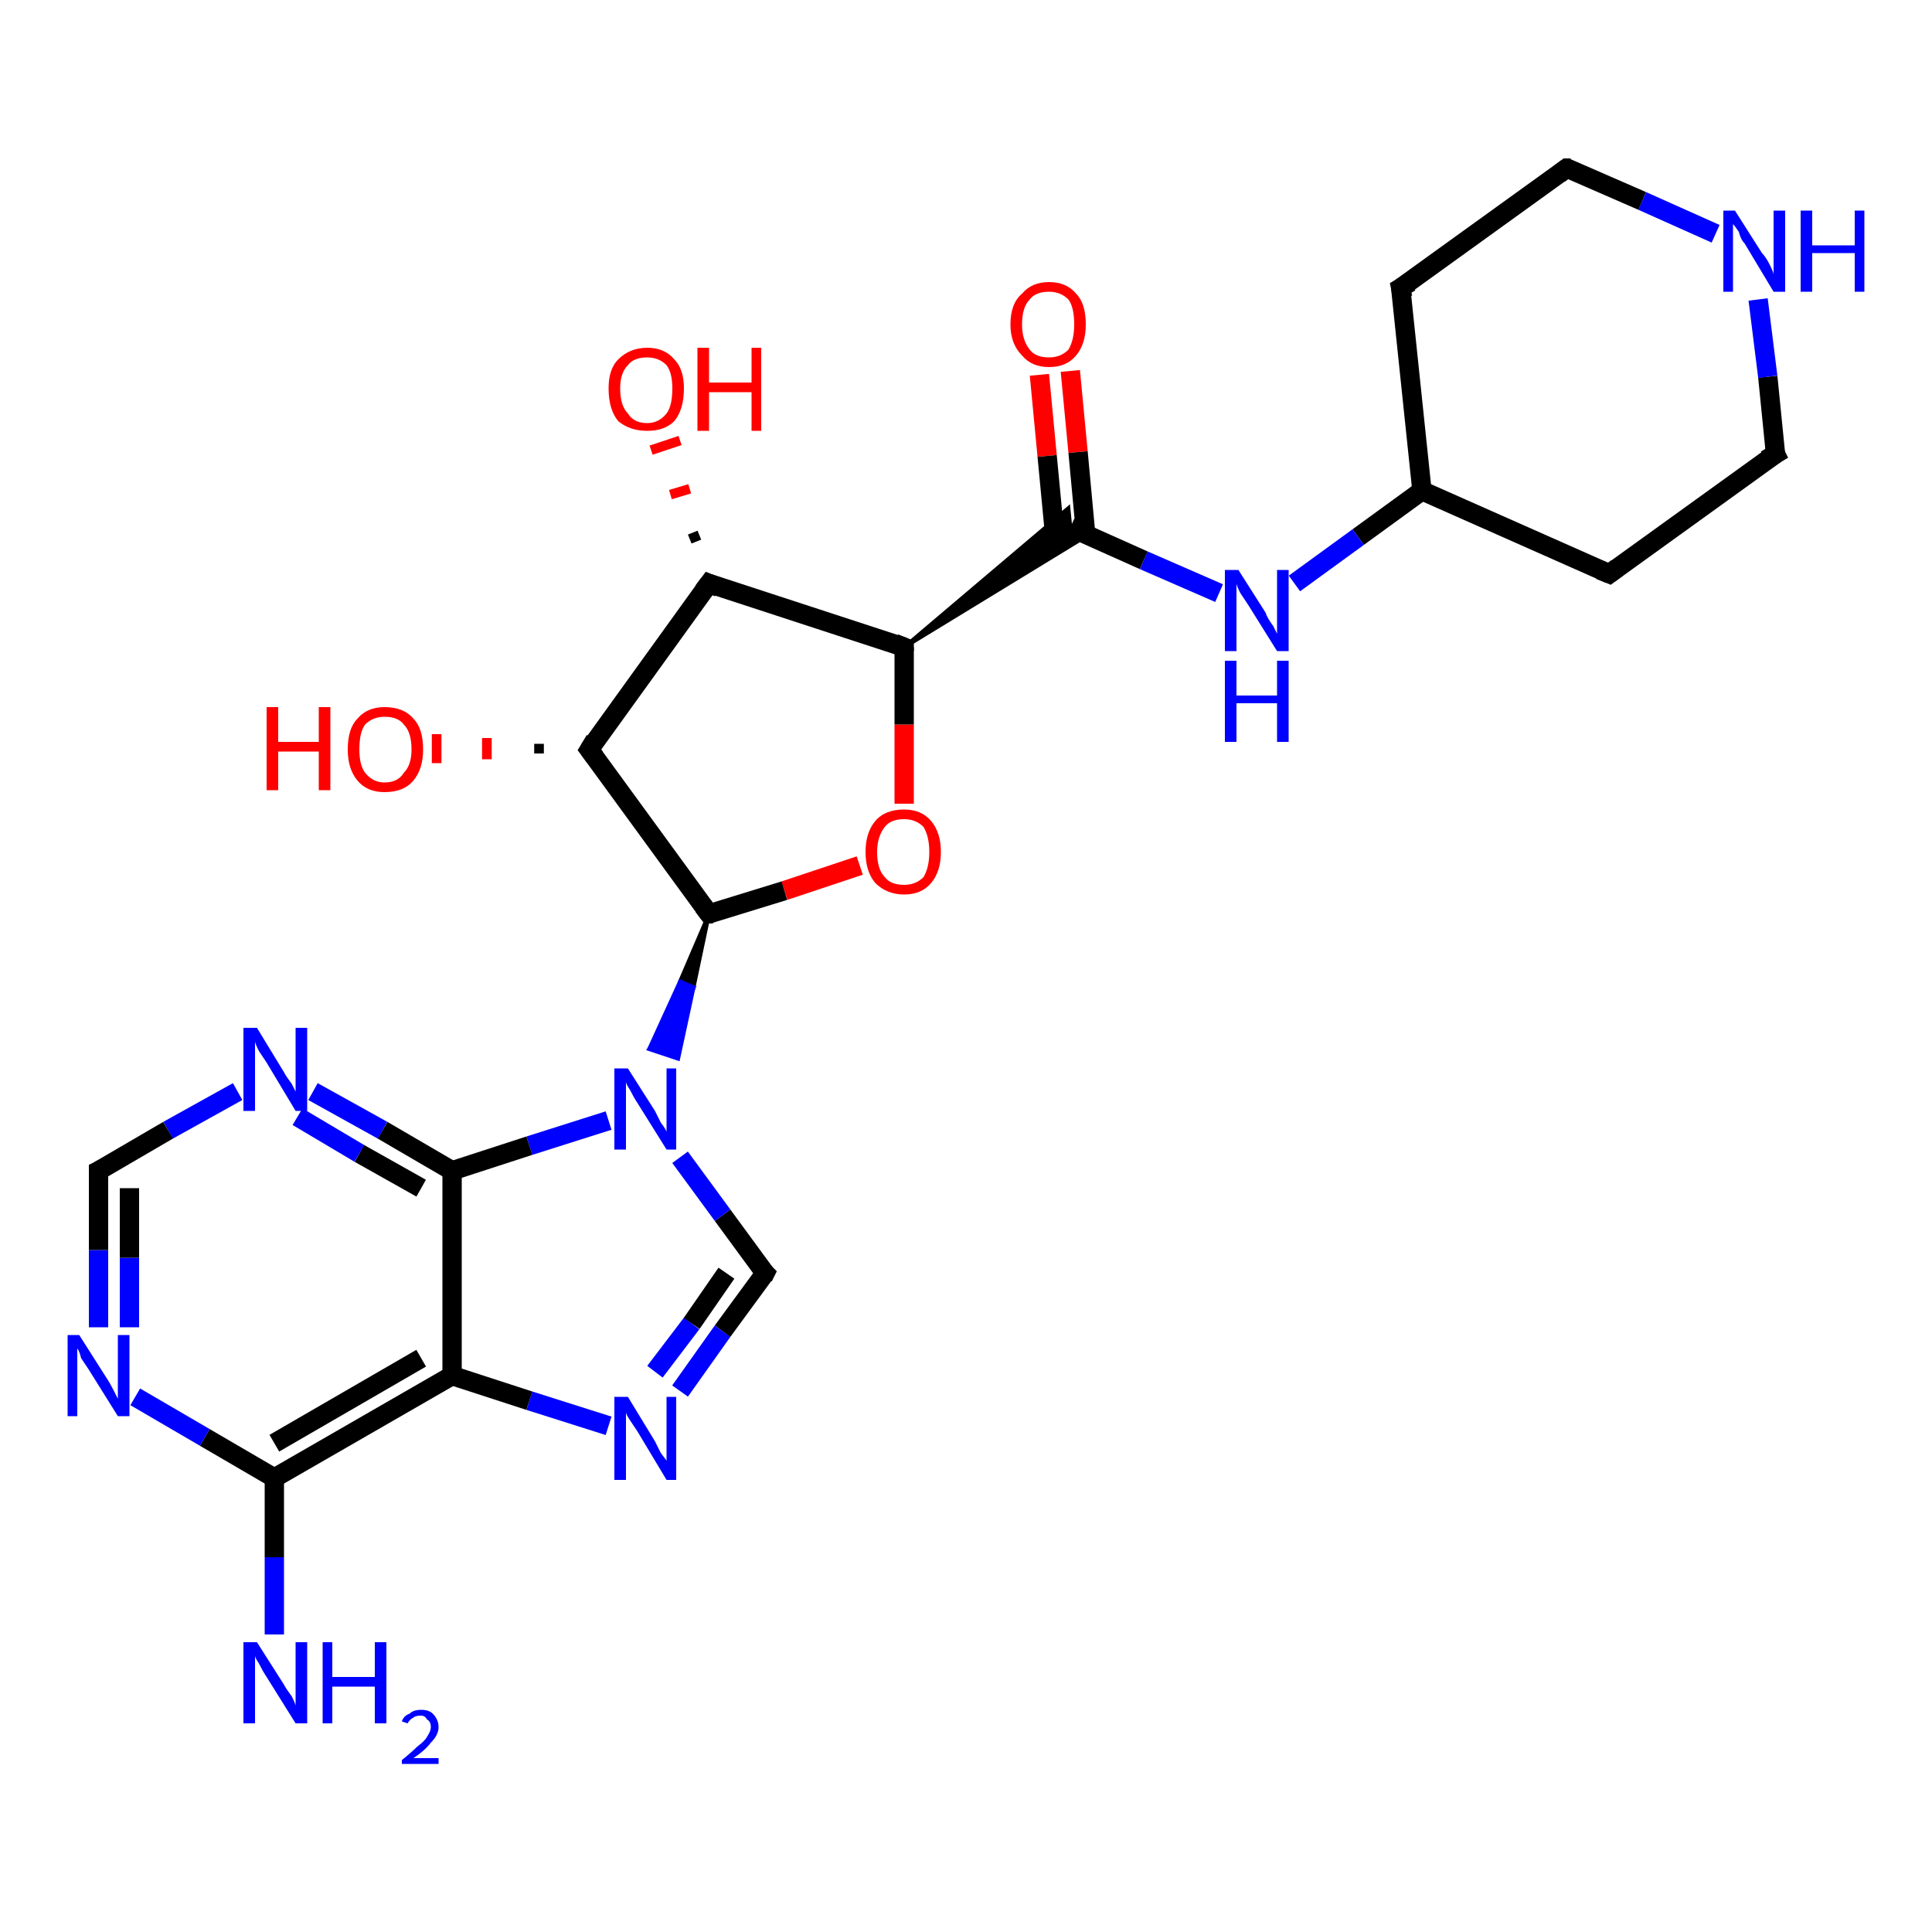<?xml version='1.0' encoding='iso-8859-1'?>
<svg version='1.1' baseProfile='full'
              xmlns='http://www.w3.org/2000/svg'
                      xmlns:rdkit='http://www.rdkit.org/xml'
                      xmlns:xlink='http://www.w3.org/1999/xlink'
                  xml:space='preserve'
width='100px' height='100px' viewBox='0 0 100 100'>
<!-- END OF HEADER -->
<rect style='opacity:1.0;fill:#FFFFFF;stroke:none' width='100.0' height='100.0' x='0.0' y='0.0'> </rect>
<path class='bond-0 atom-12 atom-19' d='M 91.9,23.5 L 91.5,19.5' style='fill:none;fill-rule:evenodd;stroke:#000000;stroke-width:1.0px;stroke-linecap:butt;stroke-linejoin:miter;stroke-opacity:1' />
<path class='bond-0 atom-12 atom-19' d='M 91.5,19.5 L 91.0,15.5' style='fill:none;fill-rule:evenodd;stroke:#0000FF;stroke-width:1.0px;stroke-linecap:butt;stroke-linejoin:miter;stroke-opacity:1' />
<path class='bond-1 atom-12 atom-1' d='M 91.9,23.5 L 83.3,29.7' style='fill:none;fill-rule:evenodd;stroke:#000000;stroke-width:1.0px;stroke-linecap:butt;stroke-linejoin:miter;stroke-opacity:1' />
<path class='bond-2 atom-19 atom-2' d='M 88.8,12.1 L 85.0,10.4' style='fill:none;fill-rule:evenodd;stroke:#0000FF;stroke-width:1.0px;stroke-linecap:butt;stroke-linejoin:miter;stroke-opacity:1' />
<path class='bond-2 atom-19 atom-2' d='M 85.0,10.4 L 81.1,8.7' style='fill:none;fill-rule:evenodd;stroke:#000000;stroke-width:1.0px;stroke-linecap:butt;stroke-linejoin:miter;stroke-opacity:1' />
<path class='bond-3 atom-2 atom-3' d='M 81.1,8.7 L 72.5,14.9' style='fill:none;fill-rule:evenodd;stroke:#000000;stroke-width:1.0px;stroke-linecap:butt;stroke-linejoin:miter;stroke-opacity:1' />
<path class='bond-4 atom-1 atom-11' d='M 83.3,29.7 L 73.6,25.4' style='fill:none;fill-rule:evenodd;stroke:#000000;stroke-width:1.0px;stroke-linecap:butt;stroke-linejoin:miter;stroke-opacity:1' />
<path class='bond-5 atom-11 atom-3' d='M 73.6,25.4 L 72.5,14.9' style='fill:none;fill-rule:evenodd;stroke:#000000;stroke-width:1.0px;stroke-linecap:butt;stroke-linejoin:miter;stroke-opacity:1' />
<path class='bond-6 atom-11 atom-18' d='M 73.6,25.4 L 70.3,27.8' style='fill:none;fill-rule:evenodd;stroke:#000000;stroke-width:1.0px;stroke-linecap:butt;stroke-linejoin:miter;stroke-opacity:1' />
<path class='bond-6 atom-11 atom-18' d='M 70.3,27.8 L 67.0,30.2' style='fill:none;fill-rule:evenodd;stroke:#0000FF;stroke-width:1.0px;stroke-linecap:butt;stroke-linejoin:miter;stroke-opacity:1' />
<path class='bond-7 atom-25 atom-10' d='M 55.4,19.2 L 55.8,23.4' style='fill:none;fill-rule:evenodd;stroke:#FF0000;stroke-width:1.0px;stroke-linecap:butt;stroke-linejoin:miter;stroke-opacity:1' />
<path class='bond-7 atom-25 atom-10' d='M 55.8,23.4 L 56.2,27.7' style='fill:none;fill-rule:evenodd;stroke:#000000;stroke-width:1.0px;stroke-linecap:butt;stroke-linejoin:miter;stroke-opacity:1' />
<path class='bond-7 atom-25 atom-10' d='M 53.8,19.4 L 54.2,23.6' style='fill:none;fill-rule:evenodd;stroke:#FF0000;stroke-width:1.0px;stroke-linecap:butt;stroke-linejoin:miter;stroke-opacity:1' />
<path class='bond-7 atom-25 atom-10' d='M 54.2,23.6 L 54.6,27.8' style='fill:none;fill-rule:evenodd;stroke:#000000;stroke-width:1.0px;stroke-linecap:butt;stroke-linejoin:miter;stroke-opacity:1' />
<path class='bond-8 atom-16 atom-6' d='M 35.2,72.0 L 37.4,68.9' style='fill:none;fill-rule:evenodd;stroke:#0000FF;stroke-width:1.0px;stroke-linecap:butt;stroke-linejoin:miter;stroke-opacity:1' />
<path class='bond-8 atom-16 atom-6' d='M 37.4,68.9 L 39.6,65.9' style='fill:none;fill-rule:evenodd;stroke:#000000;stroke-width:1.0px;stroke-linecap:butt;stroke-linejoin:miter;stroke-opacity:1' />
<path class='bond-8 atom-16 atom-6' d='M 33.9,71.0 L 35.8,68.5' style='fill:none;fill-rule:evenodd;stroke:#0000FF;stroke-width:1.0px;stroke-linecap:butt;stroke-linejoin:miter;stroke-opacity:1' />
<path class='bond-8 atom-16 atom-6' d='M 35.8,68.5 L 37.6,65.9' style='fill:none;fill-rule:evenodd;stroke:#000000;stroke-width:1.0px;stroke-linecap:butt;stroke-linejoin:miter;stroke-opacity:1' />
<path class='bond-9 atom-16 atom-5' d='M 31.5,73.8 L 27.4,72.5' style='fill:none;fill-rule:evenodd;stroke:#0000FF;stroke-width:1.0px;stroke-linecap:butt;stroke-linejoin:miter;stroke-opacity:1' />
<path class='bond-9 atom-16 atom-5' d='M 27.4,72.5 L 23.4,71.2' style='fill:none;fill-rule:evenodd;stroke:#000000;stroke-width:1.0px;stroke-linecap:butt;stroke-linejoin:miter;stroke-opacity:1' />
<path class='bond-10 atom-6 atom-17' d='M 39.6,65.9 L 37.4,62.9' style='fill:none;fill-rule:evenodd;stroke:#000000;stroke-width:1.0px;stroke-linecap:butt;stroke-linejoin:miter;stroke-opacity:1' />
<path class='bond-10 atom-6 atom-17' d='M 37.4,62.9 L 35.2,59.9' style='fill:none;fill-rule:evenodd;stroke:#0000FF;stroke-width:1.0px;stroke-linecap:butt;stroke-linejoin:miter;stroke-opacity:1' />
<path class='bond-11 atom-18 atom-10' d='M 63.1,30.7 L 59.2,29.0' style='fill:none;fill-rule:evenodd;stroke:#0000FF;stroke-width:1.0px;stroke-linecap:butt;stroke-linejoin:miter;stroke-opacity:1' />
<path class='bond-11 atom-18 atom-10' d='M 59.2,29.0 L 55.4,27.3' style='fill:none;fill-rule:evenodd;stroke:#000000;stroke-width:1.0px;stroke-linecap:butt;stroke-linejoin:miter;stroke-opacity:1' />
<path class='bond-12 atom-0 atom-10' d='M 46.8,33.5 L 55.3,26.3 L 55.4,27.3 Z' style='fill:#000000;fill-rule:evenodd;fill-opacity:1;stroke:#000000;stroke-width:0.2px;stroke-linecap:butt;stroke-linejoin:miter;stroke-opacity:1;' />
<path class='bond-12 atom-0 atom-10' d='M 46.8,33.5 L 55.4,27.3 L 56.3,27.7 Z' style='fill:#000000;fill-rule:evenodd;fill-opacity:1;stroke:#000000;stroke-width:0.2px;stroke-linecap:butt;stroke-linejoin:miter;stroke-opacity:1;' />
<path class='bond-13 atom-15 atom-4' d='M 14.2,84.6 L 14.2,80.6' style='fill:none;fill-rule:evenodd;stroke:#0000FF;stroke-width:1.0px;stroke-linecap:butt;stroke-linejoin:miter;stroke-opacity:1' />
<path class='bond-13 atom-15 atom-4' d='M 14.2,80.6 L 14.2,76.5' style='fill:none;fill-rule:evenodd;stroke:#000000;stroke-width:1.0px;stroke-linecap:butt;stroke-linejoin:miter;stroke-opacity:1' />
<path class='bond-14 atom-5 atom-4' d='M 23.4,71.2 L 14.2,76.5' style='fill:none;fill-rule:evenodd;stroke:#000000;stroke-width:1.0px;stroke-linecap:butt;stroke-linejoin:miter;stroke-opacity:1' />
<path class='bond-14 atom-5 atom-4' d='M 21.8,70.3 L 14.2,74.7' style='fill:none;fill-rule:evenodd;stroke:#000000;stroke-width:1.0px;stroke-linecap:butt;stroke-linejoin:miter;stroke-opacity:1' />
<path class='bond-15 atom-5 atom-13' d='M 23.4,71.2 L 23.4,60.6' style='fill:none;fill-rule:evenodd;stroke:#000000;stroke-width:1.0px;stroke-linecap:butt;stroke-linejoin:miter;stroke-opacity:1' />
<path class='bond-16 atom-7 atom-17' d='M 36.7,47.3 L 35.9,51.1 L 35.2,50.8 Z' style='fill:#000000;fill-rule:evenodd;fill-opacity:1;stroke:#000000;stroke-width:0.2px;stroke-linecap:butt;stroke-linejoin:miter;stroke-opacity:1;' />
<path class='bond-16 atom-7 atom-17' d='M 35.9,51.1 L 33.6,54.3 L 35.1,54.8 Z' style='fill:#0000FF;fill-rule:evenodd;fill-opacity:1;stroke:#0000FF;stroke-width:0.2px;stroke-linecap:butt;stroke-linejoin:miter;stroke-opacity:1;' />
<path class='bond-16 atom-7 atom-17' d='M 35.9,51.1 L 35.2,50.8 L 33.6,54.3 Z' style='fill:#0000FF;fill-rule:evenodd;fill-opacity:1;stroke:#0000FF;stroke-width:0.2px;stroke-linecap:butt;stroke-linejoin:miter;stroke-opacity:1;' />
<path class='bond-17 atom-17 atom-13' d='M 31.5,58.0 L 27.4,59.3' style='fill:none;fill-rule:evenodd;stroke:#0000FF;stroke-width:1.0px;stroke-linecap:butt;stroke-linejoin:miter;stroke-opacity:1' />
<path class='bond-17 atom-17 atom-13' d='M 27.4,59.3 L 23.4,60.6' style='fill:none;fill-rule:evenodd;stroke:#000000;stroke-width:1.0px;stroke-linecap:butt;stroke-linejoin:miter;stroke-opacity:1' />
<path class='bond-18 atom-8 atom-9' d='M 30.5,38.8 L 36.7,30.2' style='fill:none;fill-rule:evenodd;stroke:#000000;stroke-width:1.0px;stroke-linecap:butt;stroke-linejoin:miter;stroke-opacity:1' />
<path class='bond-19 atom-8 atom-7' d='M 30.5,38.8 L 36.7,47.3' style='fill:none;fill-rule:evenodd;stroke:#000000;stroke-width:1.0px;stroke-linecap:butt;stroke-linejoin:miter;stroke-opacity:1' />
<path class='bond-20 atom-8 atom-23' d='M 27.9,39.0 L 27.9,38.5' style='fill:none;fill-rule:evenodd;stroke:#000000;stroke-width:0.5px;stroke-linecap:butt;stroke-linejoin:miter;stroke-opacity:1' />
<path class='bond-20 atom-8 atom-23' d='M 25.2,39.3 L 25.2,38.2' style='fill:none;fill-rule:evenodd;stroke:#FF0000;stroke-width:0.5px;stroke-linecap:butt;stroke-linejoin:miter;stroke-opacity:1' />
<path class='bond-20 atom-8 atom-23' d='M 22.6,39.5 L 22.6,38.0' style='fill:none;fill-rule:evenodd;stroke:#FF0000;stroke-width:0.5px;stroke-linecap:butt;stroke-linejoin:miter;stroke-opacity:1' />
<path class='bond-21 atom-4 atom-21' d='M 14.2,76.5 L 10.6,74.4' style='fill:none;fill-rule:evenodd;stroke:#000000;stroke-width:1.0px;stroke-linecap:butt;stroke-linejoin:miter;stroke-opacity:1' />
<path class='bond-21 atom-4 atom-21' d='M 10.6,74.4 L 7.0,72.3' style='fill:none;fill-rule:evenodd;stroke:#0000FF;stroke-width:1.0px;stroke-linecap:butt;stroke-linejoin:miter;stroke-opacity:1' />
<path class='bond-22 atom-24 atom-0' d='M 46.8,41.6 L 46.8,37.5' style='fill:none;fill-rule:evenodd;stroke:#FF0000;stroke-width:1.0px;stroke-linecap:butt;stroke-linejoin:miter;stroke-opacity:1' />
<path class='bond-22 atom-24 atom-0' d='M 46.8,37.5 L 46.8,33.5' style='fill:none;fill-rule:evenodd;stroke:#000000;stroke-width:1.0px;stroke-linecap:butt;stroke-linejoin:miter;stroke-opacity:1' />
<path class='bond-23 atom-24 atom-7' d='M 44.5,44.8 L 40.6,46.1' style='fill:none;fill-rule:evenodd;stroke:#FF0000;stroke-width:1.0px;stroke-linecap:butt;stroke-linejoin:miter;stroke-opacity:1' />
<path class='bond-23 atom-24 atom-7' d='M 40.6,46.1 L 36.7,47.3' style='fill:none;fill-rule:evenodd;stroke:#000000;stroke-width:1.0px;stroke-linecap:butt;stroke-linejoin:miter;stroke-opacity:1' />
<path class='bond-24 atom-0 atom-9' d='M 46.8,33.5 L 36.7,30.2' style='fill:none;fill-rule:evenodd;stroke:#000000;stroke-width:1.0px;stroke-linecap:butt;stroke-linejoin:miter;stroke-opacity:1' />
<path class='bond-25 atom-9 atom-22' d='M 35.7,27.9 L 36.2,27.7' style='fill:none;fill-rule:evenodd;stroke:#000000;stroke-width:0.5px;stroke-linecap:butt;stroke-linejoin:miter;stroke-opacity:1' />
<path class='bond-25 atom-9 atom-22' d='M 34.7,25.6 L 35.7,25.3' style='fill:none;fill-rule:evenodd;stroke:#FF0000;stroke-width:0.5px;stroke-linecap:butt;stroke-linejoin:miter;stroke-opacity:1' />
<path class='bond-25 atom-9 atom-22' d='M 33.7,23.3 L 35.2,22.8' style='fill:none;fill-rule:evenodd;stroke:#FF0000;stroke-width:0.5px;stroke-linecap:butt;stroke-linejoin:miter;stroke-opacity:1' />
<path class='bond-26 atom-13 atom-20' d='M 23.4,60.6 L 19.8,58.5' style='fill:none;fill-rule:evenodd;stroke:#000000;stroke-width:1.0px;stroke-linecap:butt;stroke-linejoin:miter;stroke-opacity:1' />
<path class='bond-26 atom-13 atom-20' d='M 19.8,58.5 L 16.2,56.5' style='fill:none;fill-rule:evenodd;stroke:#0000FF;stroke-width:1.0px;stroke-linecap:butt;stroke-linejoin:miter;stroke-opacity:1' />
<path class='bond-26 atom-13 atom-20' d='M 21.8,61.5 L 18.6,59.7' style='fill:none;fill-rule:evenodd;stroke:#000000;stroke-width:1.0px;stroke-linecap:butt;stroke-linejoin:miter;stroke-opacity:1' />
<path class='bond-26 atom-13 atom-20' d='M 18.6,59.7 L 15.4,57.8' style='fill:none;fill-rule:evenodd;stroke:#0000FF;stroke-width:1.0px;stroke-linecap:butt;stroke-linejoin:miter;stroke-opacity:1' />
<path class='bond-27 atom-21 atom-14' d='M 5.1,68.7 L 5.1,64.7' style='fill:none;fill-rule:evenodd;stroke:#0000FF;stroke-width:1.0px;stroke-linecap:butt;stroke-linejoin:miter;stroke-opacity:1' />
<path class='bond-27 atom-21 atom-14' d='M 5.1,64.7 L 5.1,60.6' style='fill:none;fill-rule:evenodd;stroke:#000000;stroke-width:1.0px;stroke-linecap:butt;stroke-linejoin:miter;stroke-opacity:1' />
<path class='bond-27 atom-21 atom-14' d='M 6.7,68.7 L 6.7,65.1' style='fill:none;fill-rule:evenodd;stroke:#0000FF;stroke-width:1.0px;stroke-linecap:butt;stroke-linejoin:miter;stroke-opacity:1' />
<path class='bond-27 atom-21 atom-14' d='M 6.7,65.1 L 6.7,61.5' style='fill:none;fill-rule:evenodd;stroke:#000000;stroke-width:1.0px;stroke-linecap:butt;stroke-linejoin:miter;stroke-opacity:1' />
<path class='bond-28 atom-20 atom-14' d='M 12.3,56.5 L 8.7,58.5' style='fill:none;fill-rule:evenodd;stroke:#0000FF;stroke-width:1.0px;stroke-linecap:butt;stroke-linejoin:miter;stroke-opacity:1' />
<path class='bond-28 atom-20 atom-14' d='M 8.7,58.5 L 5.1,60.6' style='fill:none;fill-rule:evenodd;stroke:#000000;stroke-width:1.0px;stroke-linecap:butt;stroke-linejoin:miter;stroke-opacity:1' />
<path d='M 46.8,33.7 L 46.8,33.5 L 46.3,33.3' style='fill:none;stroke:#000000;stroke-width:1.0px;stroke-linecap:butt;stroke-linejoin:miter;stroke-opacity:1;' />
<path d='M 83.7,29.4 L 83.3,29.7 L 82.8,29.5' style='fill:none;stroke:#000000;stroke-width:1.0px;stroke-linecap:butt;stroke-linejoin:miter;stroke-opacity:1;' />
<path d='M 81.3,8.7 L 81.1,8.7 L 80.7,9.0' style='fill:none;stroke:#000000;stroke-width:1.0px;stroke-linecap:butt;stroke-linejoin:miter;stroke-opacity:1;' />
<path d='M 73.0,14.6 L 72.5,14.9 L 72.6,15.4' style='fill:none;stroke:#000000;stroke-width:1.0px;stroke-linecap:butt;stroke-linejoin:miter;stroke-opacity:1;' />
<path d='M 39.5,66.1 L 39.6,65.9 L 39.5,65.8' style='fill:none;stroke:#000000;stroke-width:1.0px;stroke-linecap:butt;stroke-linejoin:miter;stroke-opacity:1;' />
<path d='M 36.4,46.9 L 36.7,47.3 L 36.9,47.3' style='fill:none;stroke:#000000;stroke-width:1.0px;stroke-linecap:butt;stroke-linejoin:miter;stroke-opacity:1;' />
<path d='M 30.8,38.3 L 30.5,38.8 L 30.8,39.2' style='fill:none;stroke:#000000;stroke-width:1.0px;stroke-linecap:butt;stroke-linejoin:miter;stroke-opacity:1;' />
<path d='M 36.4,30.6 L 36.7,30.2 L 37.2,30.4' style='fill:none;stroke:#000000;stroke-width:1.0px;stroke-linecap:butt;stroke-linejoin:miter;stroke-opacity:1;' />
<path d='M 91.8,23.3 L 91.9,23.5 L 91.4,23.8' style='fill:none;stroke:#000000;stroke-width:1.0px;stroke-linecap:butt;stroke-linejoin:miter;stroke-opacity:1;' />
<path d='M 5.1,60.8 L 5.1,60.6 L 5.3,60.5' style='fill:none;stroke:#000000;stroke-width:1.0px;stroke-linecap:butt;stroke-linejoin:miter;stroke-opacity:1;' />
<path class='atom-15' d='M 13.3 85.0
L 14.7 87.2
Q 14.8 87.4, 15.1 87.8
Q 15.3 88.2, 15.3 88.3
L 15.3 85.0
L 15.9 85.0
L 15.9 89.2
L 15.3 89.2
L 13.8 86.8
Q 13.6 86.5, 13.4 86.1
Q 13.2 85.8, 13.2 85.7
L 13.2 89.2
L 12.6 89.2
L 12.6 85.0
L 13.3 85.0
' fill='#0000FF'/>
<path class='atom-15' d='M 16.7 85.0
L 17.2 85.0
L 17.2 86.8
L 19.4 86.8
L 19.4 85.0
L 20.0 85.0
L 20.0 89.2
L 19.4 89.2
L 19.4 87.3
L 17.2 87.3
L 17.2 89.2
L 16.7 89.2
L 16.7 85.0
' fill='#0000FF'/>
<path class='atom-15' d='M 20.8 89.1
Q 20.9 88.8, 21.2 88.7
Q 21.4 88.5, 21.8 88.5
Q 22.2 88.5, 22.4 88.7
Q 22.7 89.0, 22.7 89.4
Q 22.7 89.8, 22.3 90.2
Q 22.0 90.6, 21.4 91.0
L 22.7 91.0
L 22.7 91.3
L 20.8 91.3
L 20.8 91.1
Q 21.3 90.7, 21.6 90.4
Q 22.0 90.1, 22.1 89.9
Q 22.3 89.6, 22.3 89.4
Q 22.3 89.1, 22.1 89.0
Q 22.0 88.8, 21.8 88.8
Q 21.5 88.8, 21.4 88.9
Q 21.2 89.0, 21.1 89.2
L 20.8 89.1
' fill='#0000FF'/>
<path class='atom-16' d='M 32.5 72.3
L 33.9 74.6
Q 34.0 74.8, 34.2 75.2
Q 34.5 75.6, 34.5 75.6
L 34.5 72.3
L 35.0 72.3
L 35.0 76.6
L 34.5 76.6
L 33.0 74.1
Q 32.8 73.8, 32.6 73.5
Q 32.4 73.2, 32.4 73.1
L 32.4 76.6
L 31.8 76.6
L 31.8 72.3
L 32.5 72.3
' fill='#0000FF'/>
<path class='atom-17' d='M 32.5 55.3
L 33.9 57.5
Q 34.0 57.7, 34.2 58.1
Q 34.5 58.5, 34.5 58.6
L 34.5 55.3
L 35.0 55.3
L 35.0 59.5
L 34.5 59.5
L 33.0 57.1
Q 32.8 56.8, 32.6 56.4
Q 32.4 56.1, 32.4 56.0
L 32.4 59.5
L 31.8 59.5
L 31.8 55.3
L 32.5 55.3
' fill='#0000FF'/>
<path class='atom-18' d='M 64.1 29.5
L 65.5 31.7
Q 65.6 32.0, 65.9 32.4
Q 66.1 32.8, 66.1 32.8
L 66.1 29.5
L 66.7 29.5
L 66.7 33.7
L 66.1 33.7
L 64.6 31.3
Q 64.4 31.0, 64.2 30.7
Q 64.0 30.3, 64.0 30.2
L 64.0 33.7
L 63.4 33.7
L 63.4 29.5
L 64.1 29.5
' fill='#0000FF'/>
<path class='atom-18' d='M 63.4 34.2
L 64.0 34.2
L 64.0 36.0
L 66.1 36.0
L 66.1 34.2
L 66.7 34.2
L 66.7 38.4
L 66.1 38.4
L 66.1 36.4
L 64.0 36.4
L 64.0 38.4
L 63.4 38.4
L 63.4 34.2
' fill='#0000FF'/>
<path class='atom-19' d='M 89.8 10.9
L 91.2 13.1
Q 91.4 13.3, 91.6 13.7
Q 91.8 14.1, 91.8 14.2
L 91.8 10.9
L 92.4 10.9
L 92.4 15.1
L 91.8 15.1
L 90.3 12.6
Q 90.1 12.4, 90.0 12.0
Q 89.8 11.7, 89.7 11.6
L 89.7 15.1
L 89.2 15.1
L 89.2 10.9
L 89.8 10.9
' fill='#0000FF'/>
<path class='atom-19' d='M 93.2 10.9
L 93.8 10.9
L 93.8 12.7
L 96.0 12.7
L 96.0 10.9
L 96.5 10.9
L 96.5 15.1
L 96.0 15.1
L 96.0 13.1
L 93.8 13.1
L 93.8 15.1
L 93.2 15.1
L 93.2 10.9
' fill='#0000FF'/>
<path class='atom-20' d='M 13.3 53.2
L 14.7 55.5
Q 14.8 55.7, 15.1 56.1
Q 15.3 56.5, 15.3 56.5
L 15.3 53.2
L 15.9 53.2
L 15.9 57.5
L 15.3 57.5
L 13.8 55.0
Q 13.6 54.7, 13.4 54.4
Q 13.2 54.0, 13.2 53.9
L 13.2 57.5
L 12.6 57.5
L 12.6 53.2
L 13.3 53.2
' fill='#0000FF'/>
<path class='atom-21' d='M 4.1 69.1
L 5.5 71.3
Q 5.7 71.6, 5.9 72.0
Q 6.1 72.4, 6.1 72.4
L 6.1 69.1
L 6.7 69.1
L 6.7 73.3
L 6.1 73.3
L 4.6 70.9
Q 4.4 70.6, 4.2 70.3
Q 4.1 69.9, 4.0 69.8
L 4.0 73.3
L 3.5 73.3
L 3.5 69.1
L 4.1 69.1
' fill='#0000FF'/>
<path class='atom-22' d='M 31.5 20.1
Q 31.5 19.1, 32.0 18.6
Q 32.6 18.0, 33.5 18.0
Q 34.4 18.0, 34.9 18.6
Q 35.4 19.1, 35.4 20.1
Q 35.4 21.2, 34.9 21.8
Q 34.4 22.3, 33.5 22.3
Q 32.6 22.3, 32.0 21.8
Q 31.5 21.2, 31.5 20.1
M 33.5 21.9
Q 34.1 21.9, 34.5 21.4
Q 34.8 21.0, 34.8 20.1
Q 34.8 19.3, 34.5 18.9
Q 34.1 18.5, 33.5 18.5
Q 32.8 18.5, 32.5 18.9
Q 32.1 19.3, 32.1 20.1
Q 32.1 21.0, 32.5 21.4
Q 32.8 21.9, 33.5 21.9
' fill='#FF0000'/>
<path class='atom-22' d='M 36.1 18.0
L 36.7 18.0
L 36.7 19.8
L 38.9 19.8
L 38.9 18.0
L 39.4 18.0
L 39.4 22.3
L 38.9 22.3
L 38.9 20.3
L 36.7 20.3
L 36.7 22.3
L 36.1 22.3
L 36.1 18.0
' fill='#FF0000'/>
<path class='atom-23' d='M 13.8 36.6
L 14.4 36.6
L 14.4 38.4
L 16.5 38.4
L 16.5 36.6
L 17.1 36.6
L 17.1 40.9
L 16.5 40.9
L 16.5 38.9
L 14.4 38.9
L 14.4 40.9
L 13.8 40.9
L 13.8 36.6
' fill='#FF0000'/>
<path class='atom-23' d='M 18.0 38.8
Q 18.0 37.7, 18.5 37.2
Q 19.0 36.6, 19.9 36.6
Q 20.9 36.6, 21.4 37.2
Q 21.9 37.7, 21.9 38.8
Q 21.9 39.8, 21.4 40.4
Q 20.9 41.0, 19.9 41.0
Q 19.0 41.0, 18.5 40.4
Q 18.0 39.8, 18.0 38.8
M 19.9 40.5
Q 20.6 40.5, 20.9 40.0
Q 21.3 39.6, 21.3 38.8
Q 21.3 37.9, 20.9 37.5
Q 20.6 37.1, 19.9 37.1
Q 19.3 37.1, 18.9 37.5
Q 18.6 37.9, 18.6 38.8
Q 18.6 39.6, 18.9 40.0
Q 19.3 40.5, 19.9 40.5
' fill='#FF0000'/>
<path class='atom-24' d='M 44.8 44.1
Q 44.8 43.1, 45.3 42.5
Q 45.8 41.9, 46.8 41.9
Q 47.7 41.9, 48.2 42.5
Q 48.7 43.1, 48.7 44.1
Q 48.7 45.1, 48.2 45.7
Q 47.7 46.3, 46.8 46.3
Q 45.9 46.3, 45.3 45.7
Q 44.8 45.1, 44.8 44.1
M 46.8 45.8
Q 47.4 45.8, 47.8 45.4
Q 48.1 44.9, 48.1 44.1
Q 48.1 43.3, 47.8 42.8
Q 47.4 42.4, 46.8 42.4
Q 46.1 42.4, 45.8 42.8
Q 45.4 43.3, 45.4 44.1
Q 45.4 45.0, 45.8 45.4
Q 46.1 45.8, 46.8 45.8
' fill='#FF0000'/>
<path class='atom-25' d='M 52.3 16.8
Q 52.3 15.7, 52.9 15.2
Q 53.4 14.6, 54.3 14.6
Q 55.2 14.6, 55.7 15.2
Q 56.2 15.7, 56.2 16.8
Q 56.2 17.8, 55.7 18.4
Q 55.2 19.0, 54.3 19.0
Q 53.4 19.0, 52.9 18.4
Q 52.3 17.8, 52.3 16.8
M 54.3 18.5
Q 54.9 18.5, 55.3 18.1
Q 55.6 17.6, 55.6 16.8
Q 55.6 15.9, 55.3 15.5
Q 54.9 15.1, 54.3 15.1
Q 53.6 15.1, 53.3 15.5
Q 52.9 15.9, 52.9 16.8
Q 52.9 17.6, 53.3 18.1
Q 53.6 18.5, 54.3 18.5
' fill='#FF0000'/>
</svg>
